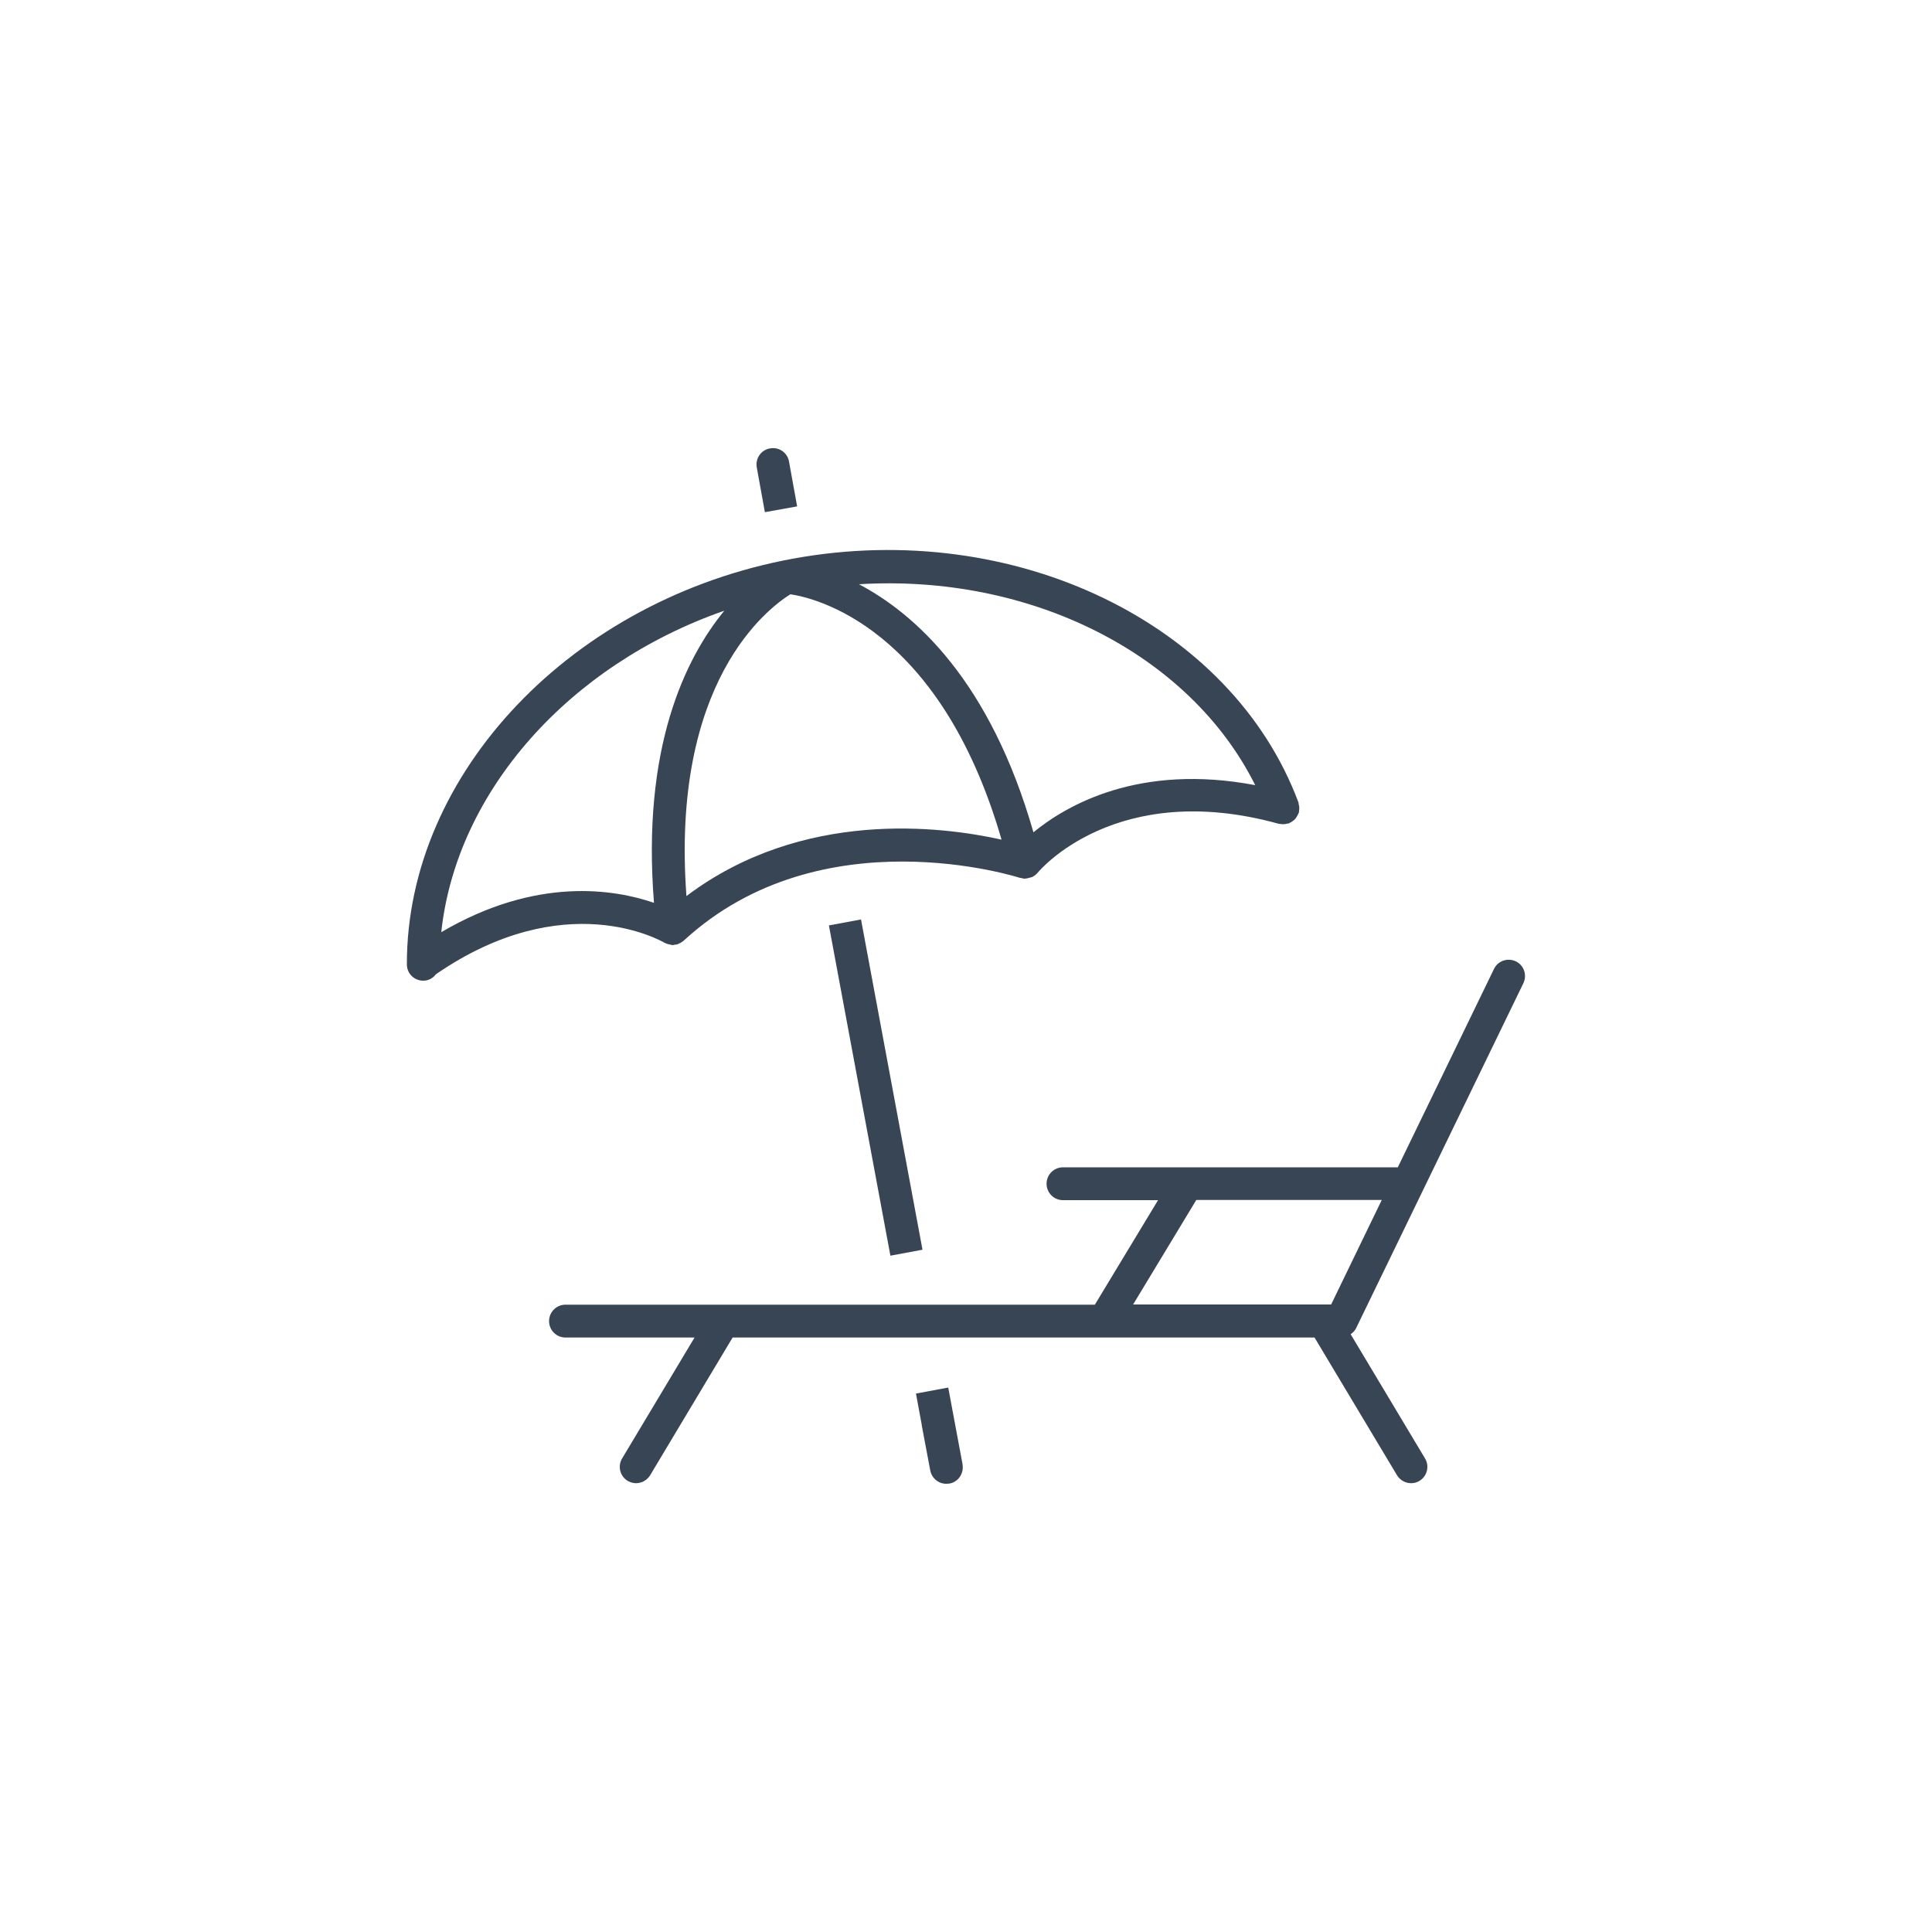 <?xml version="1.0" encoding="utf-8"?>
<!-- Generator: Adobe Illustrator 23.1.1, SVG Export Plug-In . SVG Version: 6.00 Build 0)  -->
<svg version="1.1" id="Capa_1" xmlns="http://www.w3.org/2000/svg" xmlns:xlink="http://www.w3.org/1999/xlink" x="0px" y="0px"
	 viewBox="0 0 100 100" style="enable-background:new 0 0 100 100;" xml:space="preserve">
<style type="text/css">
	.st0{fill:#2E2E2B;}
	.st1{fill:#3B3B3D;}
	.st2{fill:#384554;}
</style>
<path class="st2" d="M37.49,31.61c-2.03,2.48-4.28,7.1-3.64,15.12c-2.04-0.7-6.08-1.38-11.01,1.52
	C23.62,40.96,29.46,34.41,37.49,31.61 M64.97,40.64c-6-1.14-9.76,1.03-11.48,2.44c-2.25-7.87-6.15-11.32-9.03-12.84
	C53.34,29.7,61.57,33.83,64.97,40.64 M35.53,46.38c-0.82-11.1,4.21-14.89,5.38-15.62c1.18,0.17,7.72,1.61,10.93,12.7
	C48.76,42.77,41.54,41.85,35.53,46.38 M34.4,48.8C34.4,48.81,34.4,48.8,34.4,48.8c0.08,0.04,0.16,0.07,0.24,0.08
	c0.04,0.01,0.08,0.02,0.12,0.03c0.02,0,0.03,0.01,0.05,0.01c0.03,0,0.06-0.01,0.1-0.02c0.07-0.01,0.13-0.01,0.19-0.04
	c0.01,0,0.02-0.01,0.04-0.02c0.1-0.04,0.19-0.1,0.28-0.18c7.11-6.52,17.28-3.25,17.38-3.22c0.01,0,0.02,0,0.03,0
	c0.08,0.02,0.15,0.04,0.23,0.04c0.01,0,0.02-0.01,0.03-0.01c0.08,0,0.16-0.03,0.24-0.05c0.03-0.01,0.07-0.01,0.1-0.03
	c0.11-0.05,0.2-0.13,0.28-0.22c0,0,0.01-0.01,0.01-0.01c0.04-0.05,4.03-4.86,12.47-2.52c0.03,0.01,0.06,0,0.09,0.01
	c0.06,0.01,0.11,0.01,0.17,0.01c0.06,0,0.11-0.01,0.17-0.03c0.03-0.01,0.06,0,0.09-0.01c0.02-0.01,0.03-0.03,0.05-0.03
	c0.05-0.02,0.1-0.06,0.15-0.09c0.04-0.03,0.08-0.06,0.12-0.1c0.04-0.04,0.06-0.08,0.09-0.13c0.03-0.05,0.06-0.1,0.08-0.15
	c0.01-0.02,0.02-0.04,0.03-0.06c0.01-0.03,0-0.06,0.01-0.09c0.01-0.06,0.01-0.11,0.01-0.17c0-0.06-0.01-0.11-0.03-0.17
	c-0.01-0.03,0-0.06-0.01-0.09c-3.46-9.28-14.69-14.71-26.13-12.63c-11.44,2.08-20.04,11.11-20.02,21.01c0,0.47,0.38,0.84,0.85,0.84
	h0c0.27,0,0.5-0.13,0.65-0.33C29.22,45.84,34.19,48.68,34.4,48.8"/>
<path class="st2" d="M41.26,26.21l-0.28-1.54c0,0,0,0,0,0l-0.14-0.78c-0.08-0.46-0.52-0.77-0.99-0.68
	c-0.46,0.08-0.76,0.52-0.68,0.98l0.42,2.32L41.26,26.21z"/>
<path class="st2" d="M49.82,75.8L49.82,75.8l0-0.02l-0.74-3.96l-1.67,0.31l0.3,1.62c0,0.01,0,0.02,0,0.03l0.44,2.33
	c0.08,0.41,0.43,0.69,0.83,0.69c0.05,0,0.1-0.01,0.16-0.01C49.6,76.71,49.9,76.26,49.82,75.8L49.82,75.8z"/>
<rect x="44.48" y="47.61" transform="matrix(0.983 -0.183 0.183 0.983 -9.532 9.239)" class="st2" width="1.69" height="17.39"/>
<path class="st2" d="M61.92,62.11h9.6l-2.62,5.41H58.65L61.92,62.11z M70.19,68.75l8.66-17.86c0.2-0.42,0.03-0.93-0.39-1.13
	s-0.93-0.03-1.13,0.39l-4.98,10.27H55.02c-0.47,0-0.85,0.38-0.85,0.85c0,0.47,0.38,0.85,0.85,0.85h4.92l-3.27,5.41h-27.4
	c-0.47,0-0.85,0.38-0.85,0.85s0.38,0.85,0.85,0.85h6.68l-3.75,6.26c-0.24,0.4-0.11,0.92,0.29,1.16c0.14,0.08,0.29,0.12,0.43,0.12
	c0.29,0,0.57-0.15,0.73-0.41l4.27-7.13h30.12l4.27,7.13c0.16,0.26,0.44,0.41,0.73,0.41c0.15,0,0.3-0.04,0.43-0.12
	c0.4-0.24,0.53-0.76,0.29-1.16l-3.85-6.43C70.04,68.97,70.13,68.87,70.19,68.75"/>
</svg>
